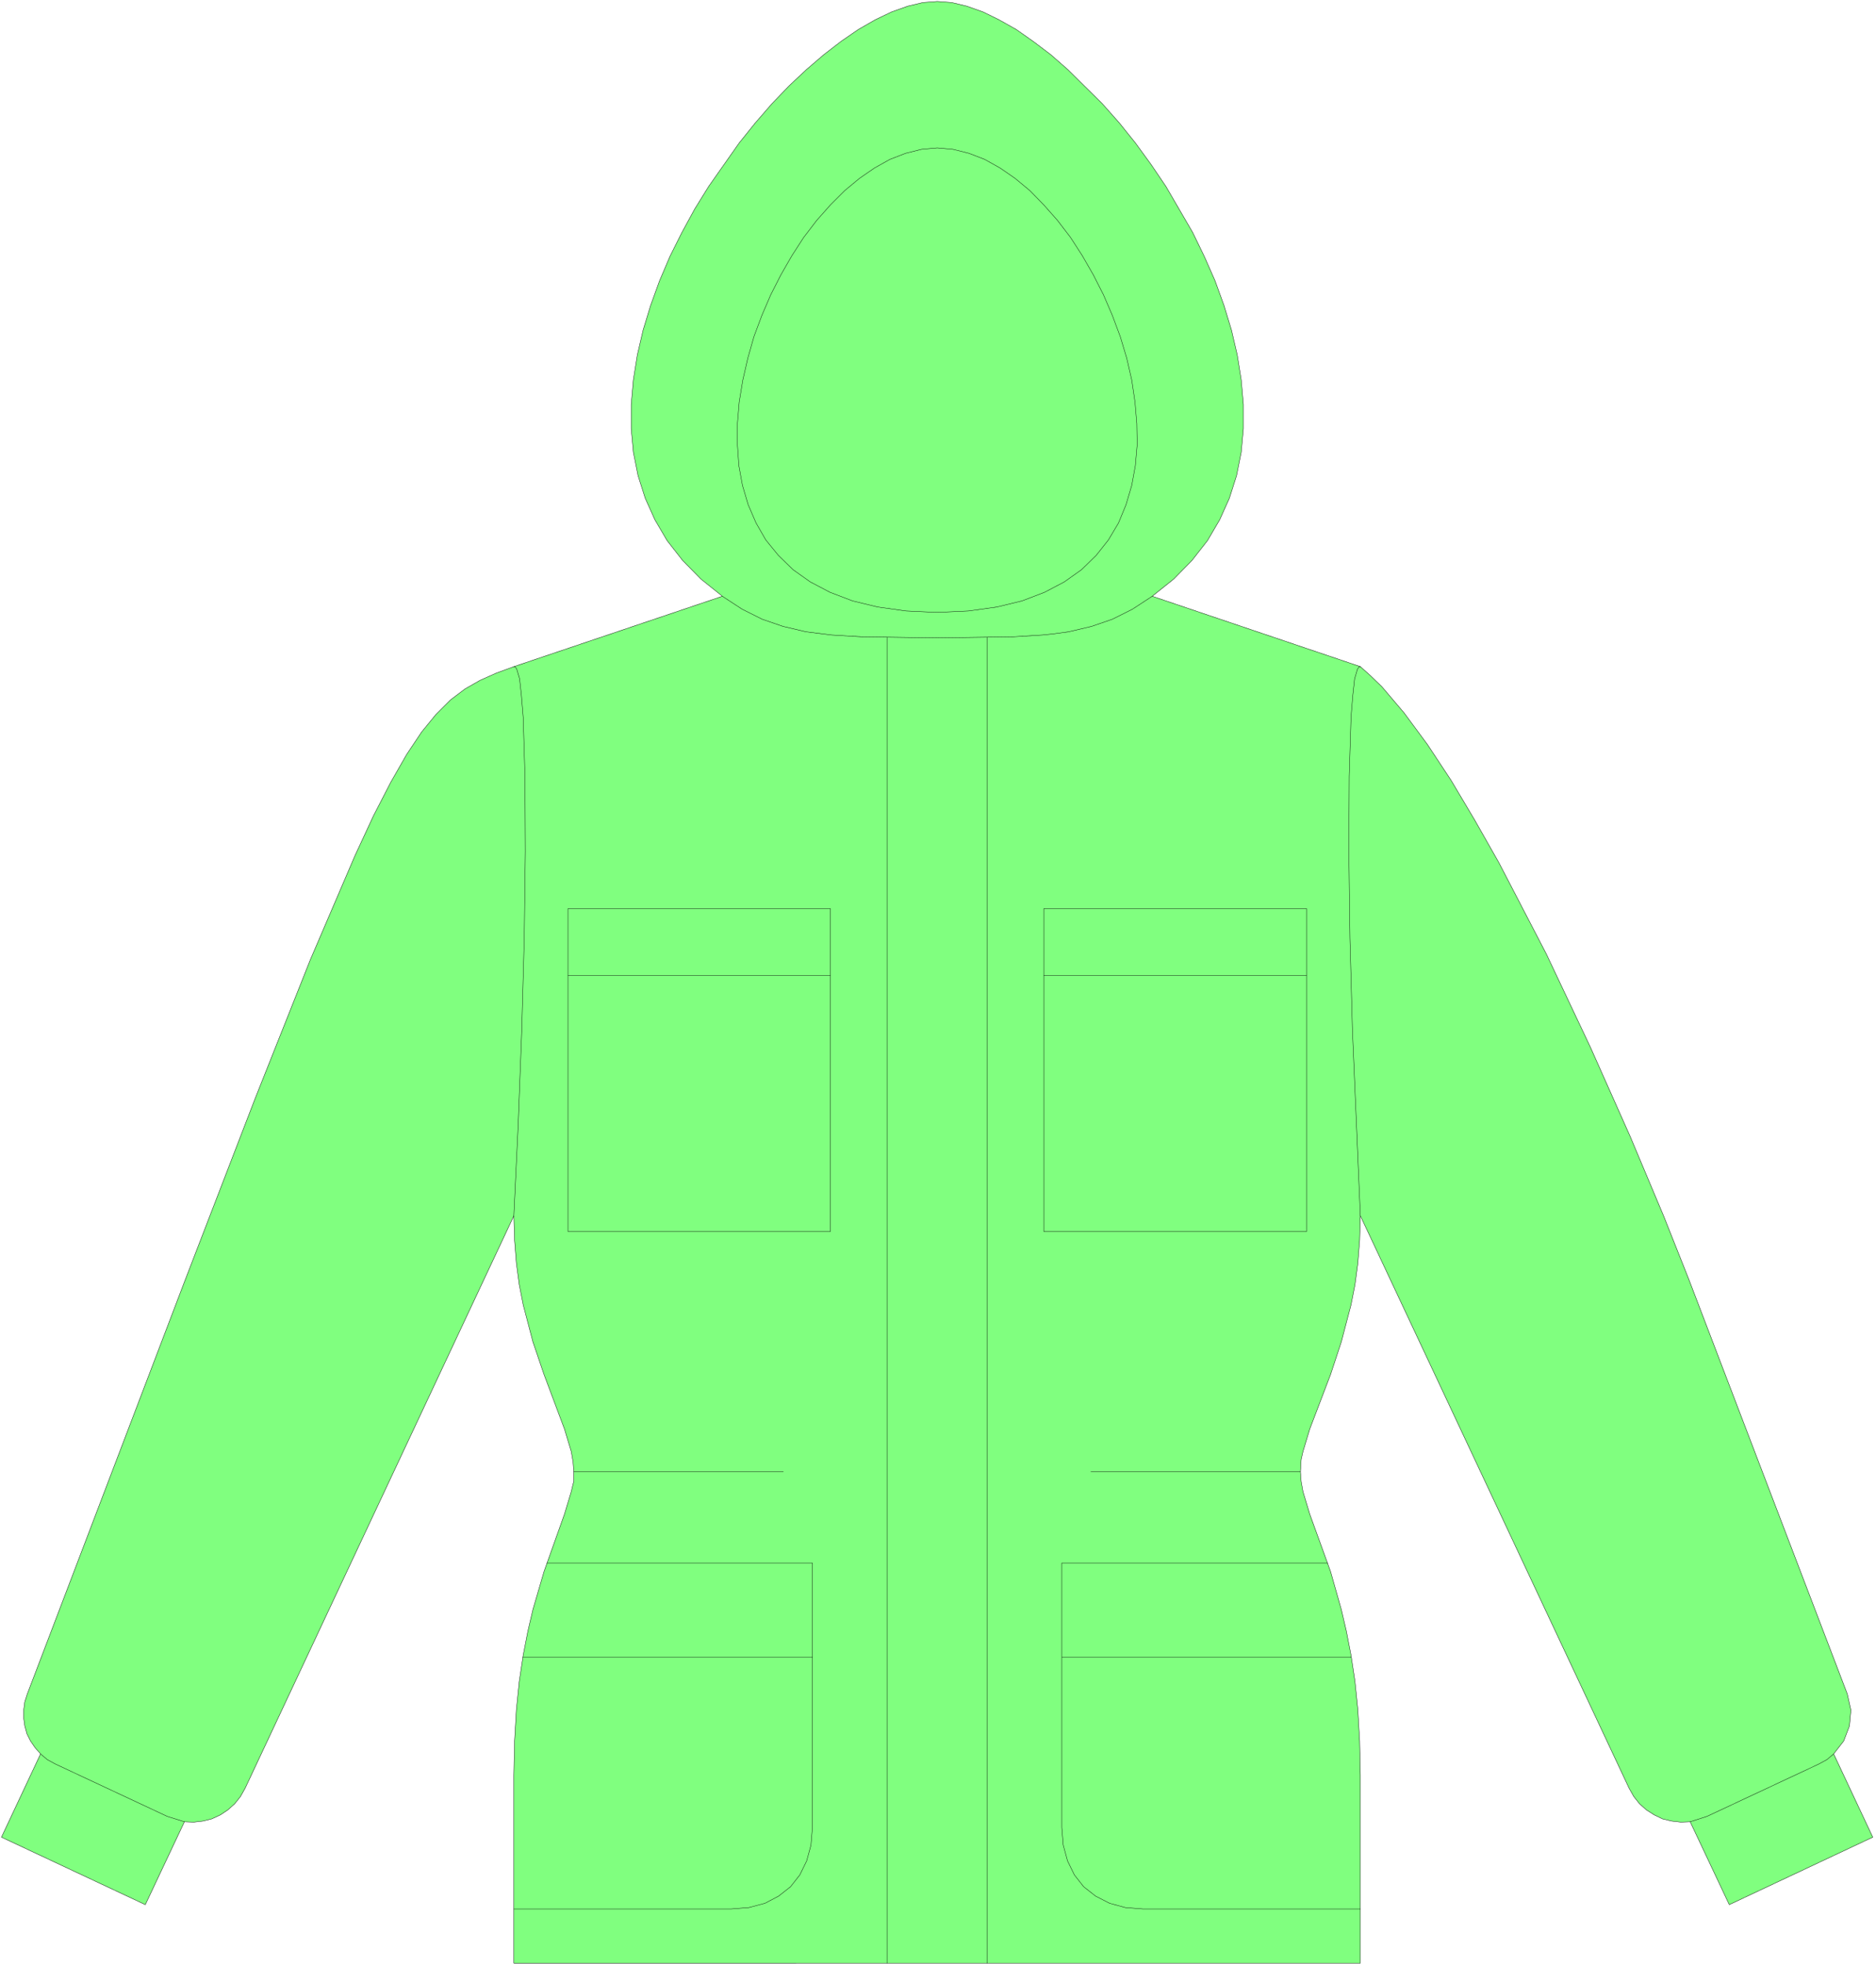 <svg xmlns="http://www.w3.org/2000/svg" width="348.467" height="365" fill-rule="evenodd" stroke-linecap="round" preserveAspectRatio="none" viewBox="0 0 5228 5476"><style>.pen0{stroke:#000;stroke-width:1;stroke-linejoin:round}.brush2{fill:none}</style><path d="M1432 5469v-524l2-95 5-87 8-79 11-73 13-67 14-60 31-106 57-160 19-63 5-21 2-7v-27l-2-27-5-29-19-63-57-152-31-91-27-103-11-56-8-60-5-64-2-68-749 1595-13 23-16 20-19 17-21 14-24 11-24 6-26 3-26-1-109 231L4 5118l109-232-15-17-13-19-10-20-6-22-3-22v-22l3-23 7-22 441-1156 194-503 154-387 124-289 52-112 48-93 44-77 42-63 40-49 40-40 41-31 42-24 45-20 49-18 581-196-60-48-51-52-43-55-34-58-27-60-20-63-13-65-6-66v-67l6-69 11-69 16-69 21-69 25-69 29-68 33-66 36-66 39-63 85-121 45-56 46-53 48-50 48-45 49-42 48-37 48-33 47-27 46-22 45-16 42-10 40-3 40 3 42 10 45 16 45 22 48 27 47 33 49 37 48 42 96 95 47 53 45 56 43 59 42 62 75 129 32 66 30 68 25 69 21 69 16 69 11 69 6 69v67l-6 66-13 65-20 63-27 60-34 58-43 55-51 52-60 48 580 196 29 26 31 30 62 73 65 88 66 100 66 111 67 118 132 254 123 260 111 249 93 221 70 176 442 1156 10 45-4 44-16 42-28 36 109 232-400 188-109-231-26 1-26-3-25-6-23-11-22-14-19-17-16-20-13-23-749-1595-2 68-5 64-8 60-11 56-27 103-30 91-58 152-19 63-5 22-2 34 2 27 5 28 19 63 58 160 30 106 14 60 13 67 11 73 8 79 5 87 2 95v524H1432z" style="fill:#80ff7f;stroke:none"/><path d="M1432 5469v-524l2-95 5-87 8-79 11-73 13-67 14-60 31-106 57-160 19-63 5-21 2-7v-27l-2-27-5-29-19-63-57-152-31-91-27-103-11-56-8-60-5-64-2-68-749 1595-13 23-16 20-19 17-21 14-24 11-24 6-26 3-26-1-109 231L4 5118l109-232-15-17-13-19-10-20-6-22-3-22v-22l3-23 7-22 441-1156 194-503 154-387 124-289 52-112 48-93 44-77 42-63 40-49 40-40 41-31 42-24 45-20 49-18 581-196-60-48-51-52-43-55-34-58-27-60-20-63-13-65-6-66v-67l6-69 11-69 16-69 21-69 25-69 29-68 33-66 36-66 39-63 85-121 45-56 46-53 48-50 48-45 49-42 48-37 48-33 47-27 46-22 45-16 42-10 40-3 40 3 42 10 45 16 45 22 48 27 47 33 49 37 48 42 96 95 47 53 45 56 43 59 42 62 75 129 32 66 30 68 25 69 21 69 16 69 11 69 6 69v67l-6 66-13 65-20 63-27 60-34 58-43 55-51 52-60 48 580 196 29 26 31 30 62 73 65 88 66 100 66 111 67 118 132 254 123 260 111 249 93 221 70 176 442 1156 10 45-4 44-16 42-28 36 109 232-400 188-109-231-26 1-26-3-25-6-23-11-22-14-19-17-16-20-13-23-749-1595-2 68-5 64-8 60-11 56-27 103-30 91-58 152-19 63-5 22-2 34 2 27 5 28 19 63 58 160 30 106 14 60 13 67 11 73 8 79 5 87 2 95v524H1432z" class="pen0 brush2"/><path fill="none" d="m514 5075-48-15-312-146-22-12-19-16m1319 432h605l50-4 45-12 38-20 33-26 26-33 19-39 12-44 4-49v-737h-740m-67 263h807m-81-517h-584" class="pen0"/><path d="M1583 3431v-900h731v900h-731z" class="pen0 brush2"/><path fill="none" d="M2314 2718h-731m-151 669 12-253 10-263 7-258 3-241-1-209-5-165-5-61-5-46-8-27-4-6-4-1m581-196 55 36 56 28 58 20 64 15 72 9 84 5 210 3 210-3 83-5 29-3 44-6 64-15 58-20 56-28 55-36" class="pen0"/><path d="m2612 1706-87-4-79-11-70-17-63-24-55-29-48-34-41-40-35-43-27-47-22-51-16-54-10-55-4-58v-59l5-60 10-61 14-61 17-60 22-59 25-58 28-55 31-54 33-51 36-47 38-43 40-40 41-34 42-29 43-24 44-17 44-11 44-4 44 4 44 11 44 17 43 24 42 29 41 34 39 40 38 43 36 47 33 51 31 54 28 55 25 58 22 59 18 60 14 61 9 61 5 60 1 59-5 58-10 55-16 54-21 51-28 47-34 43-41 40-48 34-55 29-63 24-70 17-79 11-87 4z" class="pen0 brush2"/><path fill="none" d="M2472 1776v3693m279 0V1776m1040 81-4 1-4 6-8 27-5 46-5 61-5 165-1 209 3 241 7 258 22 516" class="pen0"/><path d="M3641 3431h-732v-900h732v900z" class="pen0 brush2"/><path fill="none" d="M3641 2718h-732m131 1382h584m76 254h-741v737l4 49 12 44 19 39 26 33 33 26 39 20 44 12 50 4h605m-25-701h-807m1751 458 47-15 312-146 22-12 19-16" class="pen0"/></svg>
